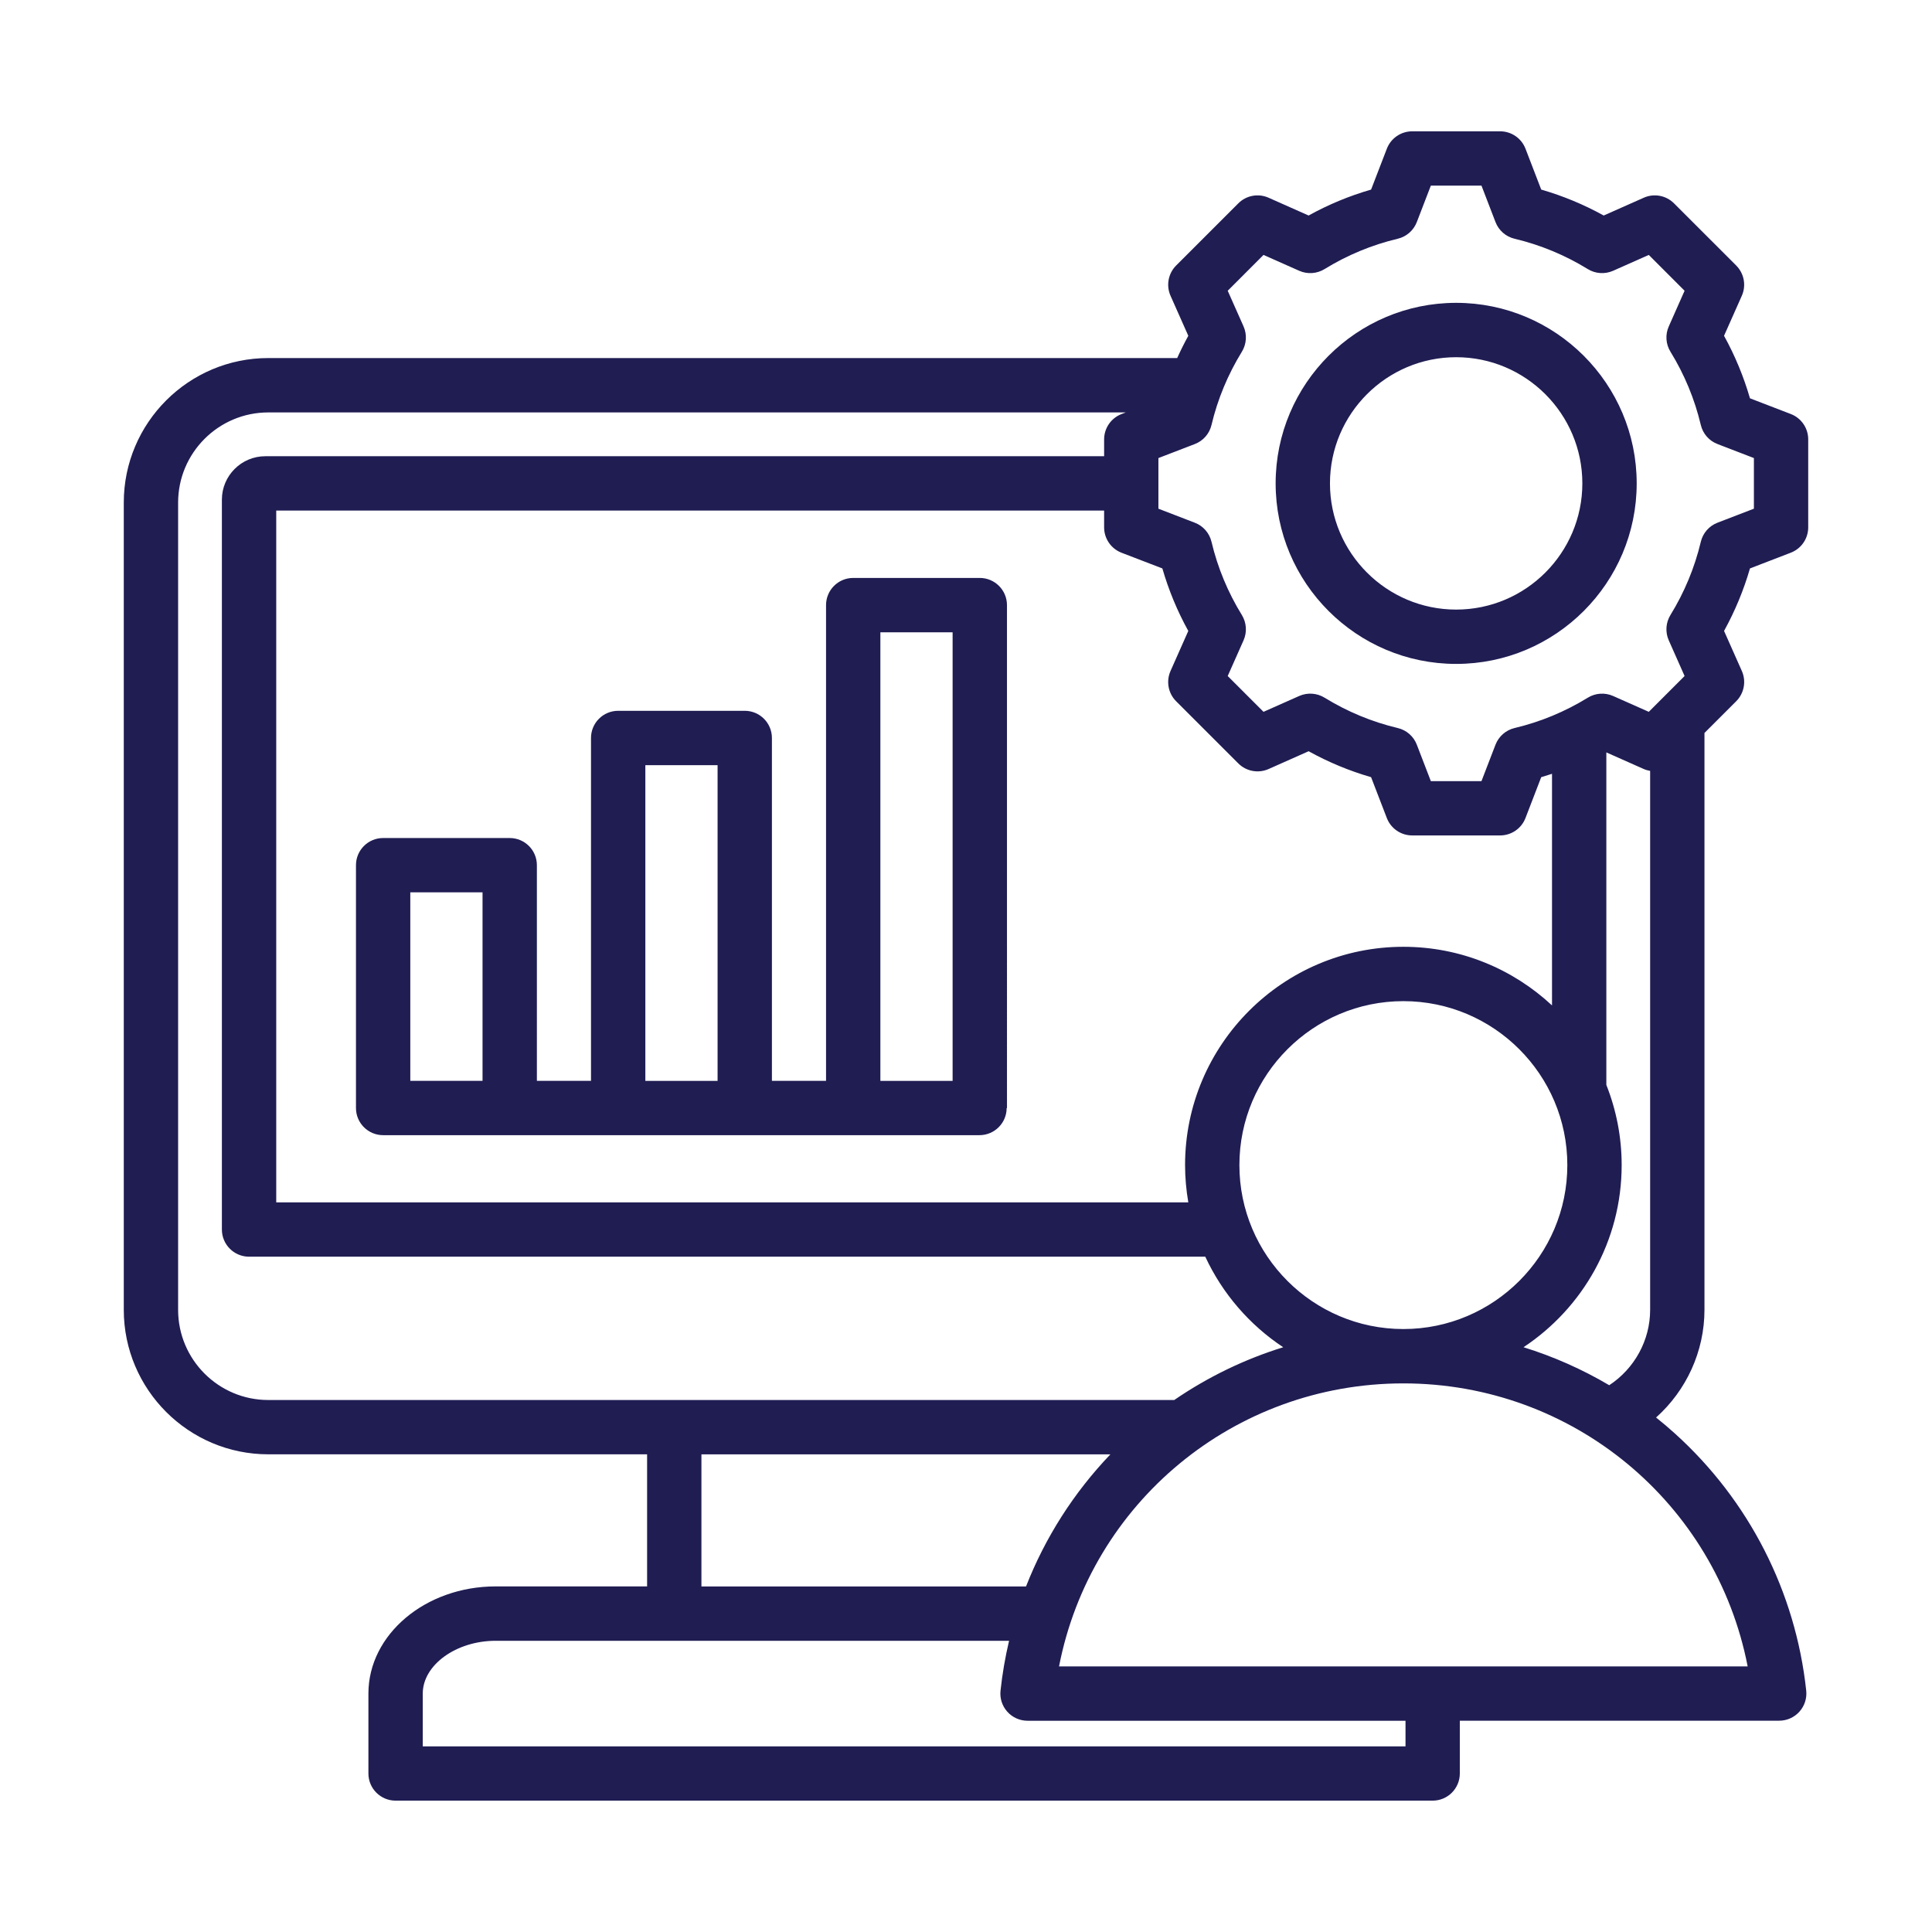<?xml version="1.0" encoding="utf-8"?>
<!-- Generator: Adobe Illustrator 16.0.0, SVG Export Plug-In . SVG Version: 6.00 Build 0)  -->
<!DOCTYPE svg PUBLIC "-//W3C//DTD SVG 1.1//EN" "http://www.w3.org/Graphics/SVG/1.1/DTD/svg11.dtd">
<svg version="1.1" id="Layer_1" xmlns="http://www.w3.org/2000/svg" xmlns:xlink="http://www.w3.org/1999/xlink" x="0px" y="0px"
	 width="100px" height="100px" viewBox="0 0 100 100" enable-background="new 0 0 100 100" xml:space="preserve">
<path fill="#201D53" d="M92.693,28.607c0.543-0.209,0.9-0.73,0.9-1.312v-4.552c0-0.582-0.357-1.104-0.9-1.313l-2.115-0.814
	c-0.326-1.125-0.775-2.209-1.342-3.236l0.921-2.072c0.235-0.531,0.12-1.153-0.291-1.565l-3.22-3.219
	c-0.412-0.411-1.033-0.526-1.564-0.29l-2.074,0.921c-1.027-0.567-2.109-1.017-3.234-1.342l-0.814-2.115
	c-0.209-0.543-0.73-0.901-1.313-0.901h-4.551c-0.582,0-1.104,0.358-1.313,0.901l-0.815,2.115c-1.125,0.325-2.208,0.774-3.235,1.342
	l-2.072-0.921c-0.531-0.236-1.154-0.121-1.564,0.29l-3.22,3.219c-0.411,0.412-0.526,1.034-0.291,1.565l0.921,2.073
	c-0.208,0.377-0.4,0.762-0.576,1.152H13.886c-4.124,0-7.479,3.355-7.479,7.48v41.782c0,4.125,3.356,7.48,7.479,7.48h19.608v6.837
	h-7.839c-3.631,0-6.586,2.487-6.586,5.545v4.138c0,0.777,0.63,1.406,1.406,1.406h53.679c0.777,0,1.406-0.629,1.406-1.406v-2.732
	h16.531c0.399,0,0.779-0.17,1.045-0.465c0.268-0.298,0.396-0.693,0.354-1.091c-0.549-5.114-2.959-9.84-6.791-13.304
	c-0.319-0.289-0.646-0.566-0.981-0.833c1.565-1.399,2.505-3.42,2.505-5.575V37.938l1.644-1.643c0.411-0.412,0.526-1.034,0.291-1.565
	l-0.921-2.073c0.566-1.027,1.016-2.11,1.341-3.235L92.693,28.607z M60.876,36.296l3.22,3.219c0.41,0.41,1.032,0.526,1.564,0.291
	l2.074-0.922c1.025,0.567,2.109,1.017,3.233,1.342l0.815,2.115c0.209,0.543,0.73,0.901,1.313,0.901h4.551
	c0.582,0,1.104-0.358,1.313-0.901l0.814-2.114c0.188-0.055,0.373-0.113,0.559-0.175V52.04c-2.02-1.881-4.723-3.034-7.693-3.034
	c-6.23,0-11.3,5.068-11.3,11.299c0,0.658,0.06,1.301,0.168,1.93H14.298V26.426h42.851v0.87c0,0.581,0.358,1.103,0.9,1.313
	l2.115,0.813c0.326,1.126,0.775,2.209,1.342,3.236l-0.92,2.072C60.35,35.263,60.465,35.885,60.876,36.296z M72.643,68.791
	c-0.002,0-0.004,0-0.004,0c-0.002,0-0.004,0-0.006,0c-4.677-0.002-8.482-3.809-8.482-8.486c0-4.68,3.808-8.486,8.488-8.486
	c4.68,0,8.486,3.807,8.486,8.486C81.125,64.982,77.32,68.789,72.643,68.791z M9.219,67.797V26.015c0-2.574,2.093-4.668,4.667-4.668
	H58.27l-0.221,0.085c-0.542,0.209-0.9,0.73-0.9,1.313v0.869H13.734c-1.24,0-2.249,1.009-2.249,2.248v37.779
	c0,0.775,0.63,1.405,1.407,1.405h49.493c0.887,1.91,2.292,3.533,4.034,4.687c-2,0.619-3.901,1.539-5.64,2.731H13.886
	C11.312,72.465,9.219,70.371,9.219,67.797z M36.306,75.277h21.168c-1.899,1.986-3.377,4.31-4.367,6.837H36.306V75.277z
	 M72.748,90.391H21.882v-2.732c0-1.48,1.728-2.732,3.773-2.732h26.574c-0.199,0.848-0.35,1.709-0.442,2.583
	c-0.043,0.397,0.085,0.793,0.353,1.091c0.266,0.295,0.646,0.465,1.045,0.465h19.564V90.391z M90.459,86.252H54.816
	c1.644-8.452,9.045-14.646,17.817-14.648h0.005c0,0,0.002,0,0.004,0C81.415,71.605,88.816,77.8,90.459,86.252z M78.857,69.732
	c3.058-2.024,5.08-5.493,5.08-9.428c0-1.465-0.283-2.863-0.793-4.15v-17.21l1.938,0.861c0.107,0.047,0.217,0.076,0.329,0.096v27.896
	c0,1.58-0.813,3.044-2.117,3.902C81.895,70.872,80.404,70.212,78.857,69.732z M88.895,27.056c-0.432,0.167-0.754,0.536-0.861,0.987
	c-0.319,1.339-0.848,2.614-1.572,3.79c-0.243,0.396-0.275,0.885-0.088,1.309l0.82,1.848l-1.853,1.854l-1.847-0.82
	c-0.424-0.188-0.913-0.155-1.309,0.088c-1.176,0.724-2.451,1.253-3.791,1.571c-0.451,0.107-0.82,0.431-0.987,0.862l-0.726,1.886
	h-2.621l-0.726-1.886c-0.166-0.433-0.535-0.756-0.987-0.862c-1.339-0.319-2.613-0.848-3.789-1.572
	c-0.396-0.243-0.886-0.275-1.309-0.088l-1.85,0.821l-1.853-1.853l0.821-1.849c0.188-0.424,0.154-0.913-0.088-1.308
	c-0.725-1.176-1.254-2.451-1.572-3.792c-0.107-0.45-0.43-0.82-0.863-0.986l-1.885-0.726v-2.621l1.887-0.726
	c0.432-0.166,0.754-0.535,0.861-0.986c0.318-1.34,0.848-2.615,1.572-3.791c0.242-0.395,0.275-0.885,0.088-1.309l-0.821-1.848
	l1.853-1.854l1.85,0.821c0.423,0.188,0.913,0.155,1.309-0.088c1.176-0.724,2.45-1.253,3.789-1.571
	c0.451-0.107,0.82-0.43,0.987-0.863l0.726-1.886h2.621l0.726,1.886c0.167,0.434,0.536,0.756,0.987,0.863
	c1.338,0.318,2.614,0.848,3.791,1.571c0.394,0.243,0.883,0.275,1.308,0.088l1.848-0.821l1.853,1.854l-0.819,1.848
	c-0.188,0.424-0.156,0.913,0.088,1.308c0.724,1.176,1.253,2.452,1.571,3.792c0.107,0.451,0.43,0.82,0.863,0.986l1.885,0.726v2.621
	L88.895,27.056z M75.371,15.675c-5.152,0-9.344,4.192-9.344,9.345s4.191,9.344,9.344,9.344s9.344-4.191,9.344-9.344
	S80.523,15.675,75.371,15.675z M75.371,31.552c-3.602,0-6.532-2.931-6.532-6.532s2.931-6.531,6.532-6.531s6.531,2.93,6.531,6.531
	S78.973,31.552,75.371,31.552z M50.713,29.914h-6.551c-0.777,0-1.406,0.63-1.406,1.406v24.625h-2.802V38.197
	c0-0.777-0.629-1.406-1.406-1.406h-6.552c-0.776,0-1.406,0.629-1.406,1.406v17.748h-2.801V44.782c0-0.777-0.63-1.406-1.406-1.406
	h-6.552c-0.777,0-1.406,0.629-1.406,1.406v12.569c0,0.776,0.629,1.405,1.406,1.405h30.865c0.777,0,1.408-0.629,1.408-1.405h0.017
	V31.32C52.12,30.544,51.49,29.914,50.713,29.914z M45.568,32.727h3.739v23.219h-3.739V32.727z M33.403,39.604h3.739v16.342h-3.739
	V39.604z M24.976,46.188v9.757h-3.739v-9.757H24.976z"/>
</svg>
